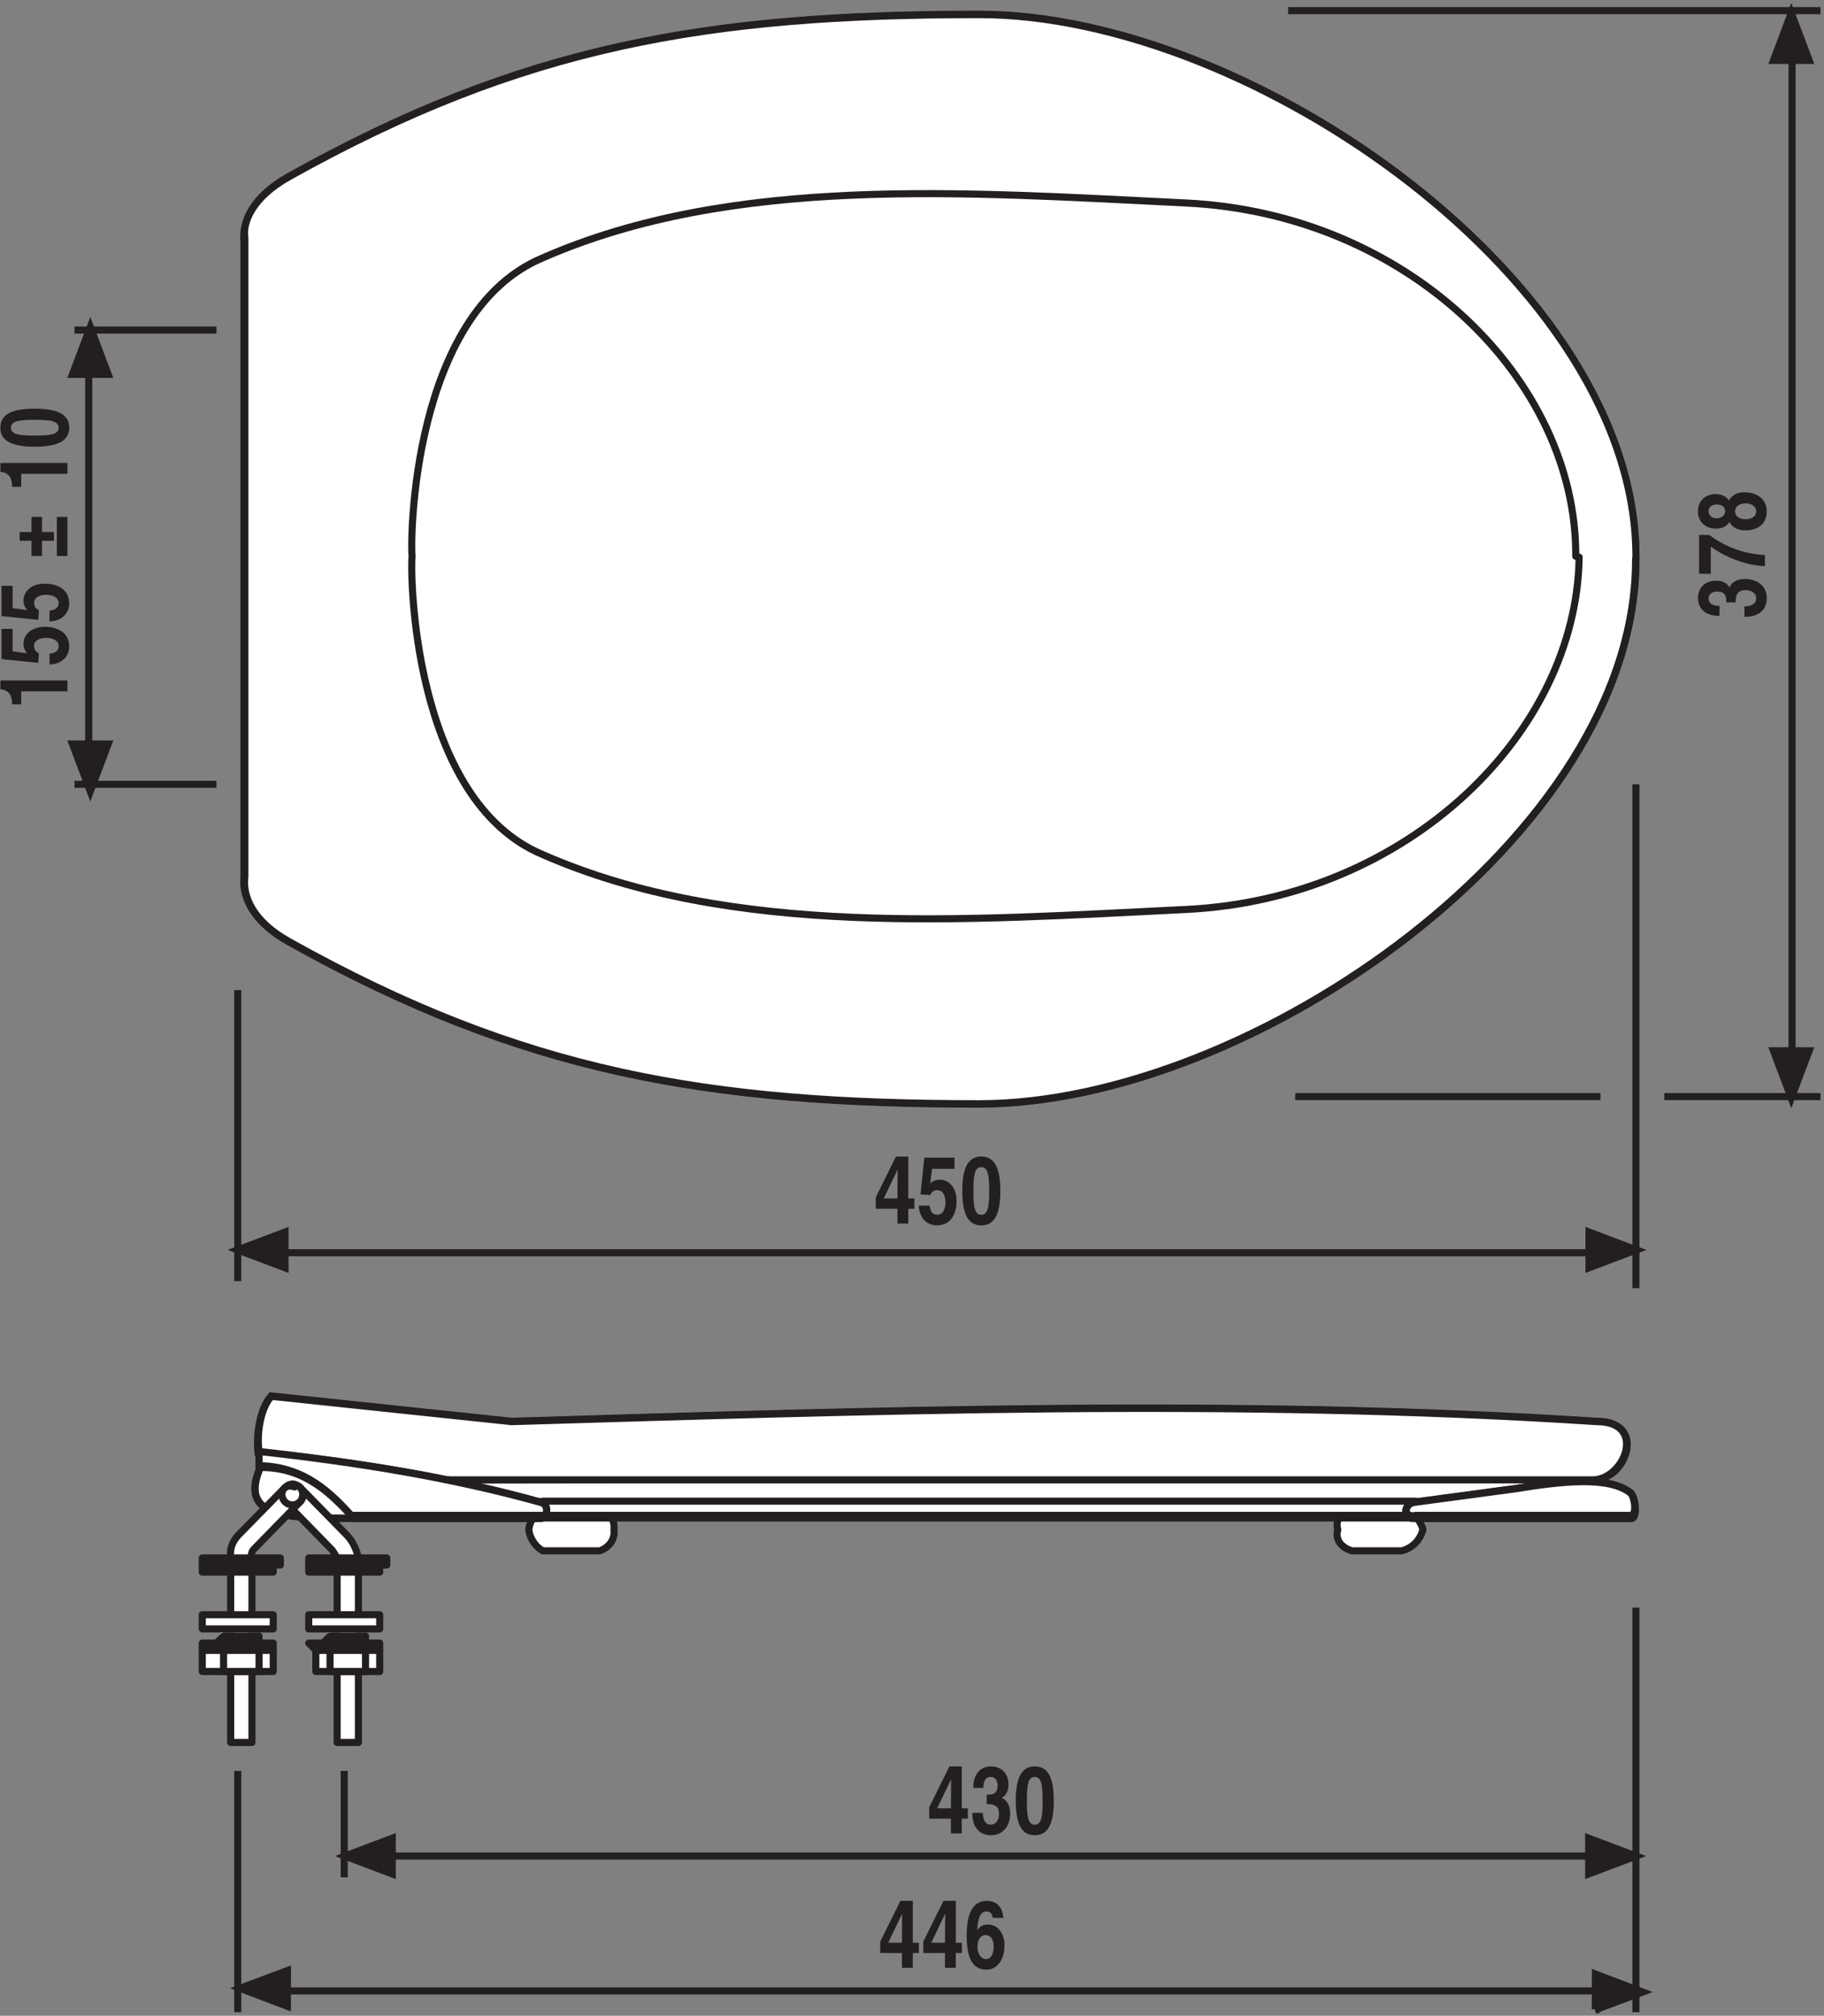 <?xml version="1.0" encoding="UTF-8"?>
<svg xmlns="http://www.w3.org/2000/svg" xmlns:xlink="http://www.w3.org/1999/xlink" width="257pt" height="284pt" viewBox="0 0 257 284" version="1.1">
<rect x="0" y="0" width="257" height="284" fill="#808080" stroke="none"/>
<defs>
<clipPath id="clip1">
  <path d="M 53.527 203.027 L 220.348 203.027 L 220.348 212.469 L 53.527 212.469 Z "/>
</clipPath>
<clipPath id="clip2">
  <path d="M 76.266 211.609 L 199.16 211.609 L 199.16 213.82 L 76.266 213.82 Z "/>
</clipPath>
<clipPath id="clip3">
  <path d="M 198 208 L 231 208 L 231 214 L 198 214 Z "/>
</clipPath>
<clipPath id="clip4">
  <path d="M 199.172 213.902 L 229.852 213.902 C 230.652 213.902 230.465 211.258 229.785 210.398 C 226.777 207.938 220.137 208.68 213.371 209.781 L 199.172 211.688 C 197.816 211.996 197.691 213.902 199.172 213.902 "/>
</clipPath>
<clipPath id="clip5">
  <path d="M 36 196 L 230 196 L 230 209 L 36 209 Z "/>
</clipPath>
<clipPath id="clip6">
  <path d="M 36.379 204.598 L 61.828 208.473 L 224.996 208.285 C 228.988 208.348 232.062 200.297 224.996 200.297 C 174.027 196.969 121.832 198.816 72.098 200.297 L 38.223 196.727 C 36.5 198.695 36.191 202.508 36.379 204.598 "/>
</clipPath>
<clipPath id="clip7">
  <path d="M 35 206 L 50 206 L 50 214 L 35 214 Z "/>
</clipPath>
<clipPath id="clip8">
  <path d="M 36.648 206.871 C 33.695 213.883 40.52 213.883 49.742 213.883 L 45.137 207.301 L 36.652 206.871 "/>
</clipPath>
<clipPath id="clip9">
  <path d="M 36 204 L 77 204 L 77 214 L 36 214 Z "/>
</clipPath>
<clipPath id="clip10">
  <path d="M 76.211 213.902 L 49.898 213.902 C 46.949 210.77 43.203 206.59 36.559 206.711 L 36.559 204.68 C 49.84 205.973 63.18 208.062 76.211 211.688 C 77.5 212.059 76.949 213.902 76.211 213.902 "/>
</clipPath>
<clipPath id="clip11">
  <path d="M 243 0.426 L 256.645 0.426 L 256.645 15 L 243 15 Z "/>
</clipPath>
<clipPath id="clip12">
  <path d="M 243 141 L 256.645 141 L 256.645 161 L 243 161 Z "/>
</clipPath>
<clipPath id="clip13">
  <path d="M 33 1 L 256.645 1 L 256.645 246 L 33 246 Z "/>
</clipPath>
<clipPath id="clip14">
  <path d="M 34 2 L 231 2 L 231 156 L 34 156 Z "/>
</clipPath>
<clipPath id="clip15">
  <path d="M 230.453 78.781 C 230.594 117.766 176.266 155.508 137.969 155.508 C 99.676 155.508 73.688 151.082 40.789 132.695 C 35.535 129.793 34.148 126.199 34.43 123.57 L 34.43 33.992 C 34.148 31.363 35.535 27.77 40.789 24.867 C 73.691 6.477 99.68 2.055 137.969 2.055 C 176.266 2.055 230.594 39.797 230.453 78.781 "/>
</clipPath>
<clipPath id="clip16">
  <path d="M 28 0.426 L 237 0.426 L 237 162 L 28 162 Z "/>
</clipPath>
<clipPath id="clip17">
  <path d="M 0.055 95 L 10 95 L 10 100 L 0.055 100 Z "/>
</clipPath>
<clipPath id="clip18">
  <path d="M 0.055 88 L 10 88 L 10 94 L 0.055 94 Z "/>
</clipPath>
<clipPath id="clip19">
  <path d="M 0.055 82 L 10 82 L 10 88 L 0.055 88 Z "/>
</clipPath>
<clipPath id="clip20">
  <path d="M 0.055 65 L 10 65 L 10 69 L 0.055 69 Z "/>
</clipPath>
<clipPath id="clip21">
  <path d="M 0.055 57 L 10 57 L 10 63 L 0.055 63 Z "/>
</clipPath>
</defs>
<g id="surface1">
<path style=" stroke:none;fill-rule:evenodd;fill:rgb(100%,100%,100%);fill-opacity:1;" d="M 53.527 212.469 L 220.348 212.469 L 220.348 203.027 L 53.527 203.027 Z "/>
<g clip-path="url(#clip1)" clip-rule="nonzero">
<path style="fill-rule:nonzero;fill:rgb(100%,100%,100%);fill-opacity:1;stroke-width:11.008;stroke-linecap:butt;stroke-linejoin:miter;stroke:rgb(13.719%,12.157%,12.547%);stroke-opacity:1;stroke-miterlimit:4;" d="M 535.273 715.312 L 2203.477 715.312 L 2203.477 809.727 L 535.273 809.727 Z " transform="matrix(0.1,0,0,-0.1,0,284)"/>
</g>
<path style="fill:none;stroke-width:11.008;stroke-linecap:butt;stroke-linejoin:miter;stroke:rgb(13.719%,12.157%,12.547%);stroke-opacity:1;stroke-miterlimit:4;" d="M 535.234 809.727 L 2203.477 809.727 L 2203.477 715.312 L 535.234 715.312 Z " transform="matrix(0.1,0,0,-0.1,0,284)"/>
<path style=" stroke:none;fill-rule:nonzero;fill:rgb(100%,100%,100%);fill-opacity:1;" d="M 53.527 212.469 L 220.348 212.469 L 220.348 203.027 L 53.527 203.027 Z "/>
<path style="fill:none;stroke-width:10;stroke-linecap:butt;stroke-linejoin:round;stroke:rgb(13.719%,12.157%,12.547%);stroke-opacity:1;stroke-miterlimit:22.926;" d="M 535 805 L 2205 805 L 2205 715 L 535 715 Z " transform="matrix(0.1,0,0,-0.1,0,284)"/>
<path style=" stroke:none;fill-rule:evenodd;fill:rgb(100%,100%,100%);fill-opacity:1;" d="M 190.207 212.992 L 197.938 212.992 C 199.117 212.992 200.078 214.102 200.078 215.461 L 200.078 215.598 C 200.078 216.953 199.117 218.062 197.938 218.062 L 190.207 218.062 C 189.027 218.062 188.066 216.953 188.066 215.598 L 188.066 215.461 C 188.066 214.105 189.027 212.992 190.207 212.992 "/>
<path style="fill:none;stroke-width:10;stroke-linecap:butt;stroke-linejoin:round;stroke:rgb(13.719%,12.157%,12.547%);stroke-opacity:1;stroke-miterlimit:22.926;" d="M 1905 715 L 1975 715 C 1991.172 710.078 2000.781 698.984 2005 685 C 2000.781 670.469 1991.172 659.375 1975 655 L 1905 655 C 1890.273 659.375 1880.664 670.469 1885 685 C 1880.664 698.945 1890.273 710.078 1905 715 Z " transform="matrix(0.1,0,0,-0.1,0,284)"/>
<path style=" stroke:none;fill-rule:evenodd;fill:rgb(100%,100%,100%);fill-opacity:1;" d="M 76.824 212.992 L 84.555 212.992 C 85.734 212.992 86.695 214.102 86.695 215.461 L 86.695 215.598 C 86.695 216.953 85.734 218.062 84.555 218.062 L 76.824 218.062 C 75.645 218.062 74.684 216.953 74.684 215.598 L 74.684 215.461 C 74.684 214.105 75.645 212.992 76.824 212.992 "/>
<path style="fill:none;stroke-width:10;stroke-linecap:butt;stroke-linejoin:round;stroke:rgb(13.719%,12.157%,12.547%);stroke-opacity:1;stroke-miterlimit:22.926;" d="M 765 715 L 845 715 C 857.344 710.078 866.953 698.984 865 685 C 866.953 670.469 857.344 659.375 845 655 L 765 655 C 756.445 659.375 746.836 670.469 745 685 C 746.836 698.945 756.445 710.078 765 715 Z " transform="matrix(0.1,0,0,-0.1,0,284)"/>
<path style=" stroke:none;fill-rule:evenodd;fill:rgb(100%,100%,100%);fill-opacity:1;" d="M 76.266 213.82 L 199.16 213.82 L 199.16 211.609 L 76.266 211.609 Z "/>
<g clip-path="url(#clip2)" clip-rule="nonzero">
<path style="fill-rule:nonzero;fill:rgb(100%,100%,100%);fill-opacity:1;stroke-width:11.008;stroke-linecap:butt;stroke-linejoin:miter;stroke:rgb(13.719%,12.157%,12.547%);stroke-opacity:1;stroke-miterlimit:4;" d="M 762.656 701.797 L 1991.602 701.797 L 1991.602 723.906 L 762.656 723.906 Z " transform="matrix(0.1,0,0,-0.1,0,284)"/>
</g>
<path style="fill:none;stroke-width:11.008;stroke-linecap:butt;stroke-linejoin:miter;stroke:rgb(13.719%,12.157%,12.547%);stroke-opacity:1;stroke-miterlimit:4;" d="M 762.656 723.906 L 1991.602 723.906 L 1991.602 701.797 L 762.656 701.797 Z " transform="matrix(0.1,0,0,-0.1,0,284)"/>
<path style=" stroke:none;fill-rule:nonzero;fill:rgb(100%,100%,100%);fill-opacity:1;" d="M 76.266 213.82 L 199.16 213.82 L 199.16 211.609 L 76.266 211.609 Z "/>
<path style="fill:none;stroke-width:10;stroke-linecap:butt;stroke-linejoin:round;stroke:rgb(13.719%,12.157%,12.547%);stroke-opacity:1;stroke-miterlimit:22.926;" d="M 765 725 L 1995 725 L 1995 705 L 765 705 Z " transform="matrix(0.1,0,0,-0.1,0,284)"/>
<path style=" stroke:none;fill-rule:evenodd;fill:rgb(100%,100%,100%);fill-opacity:1;" d="M 199.172 213.902 L 229.852 213.902 C 230.652 213.902 230.465 211.258 229.785 210.398 C 226.777 207.938 220.137 208.68 213.371 209.781 L 199.172 211.688 C 197.816 211.996 197.691 213.902 199.172 213.902 "/>
<g clip-path="url(#clip3)" clip-rule="nonzero">
<g clip-path="url(#clip4)" clip-rule="evenodd">
<path style="fill-rule:nonzero;fill:rgb(100%,100%,100%);fill-opacity:1;stroke-width:11.008;stroke-linecap:butt;stroke-linejoin:miter;stroke:rgb(13.719%,12.157%,12.547%);stroke-opacity:1;stroke-miterlimit:4;" d="M 1976.914 700.938 L 2306.484 700.938 L 2306.484 760.586 L 1976.914 760.586 Z " transform="matrix(0.1,0,0,-0.1,0,284)"/>
</g>
</g>
<path style="fill:none;stroke-width:11.008;stroke-linecap:butt;stroke-linejoin:miter;stroke:rgb(13.719%,12.157%,12.547%);stroke-opacity:1;stroke-miterlimit:4;" d="M 1991.719 700.977 L 2298.516 700.977 C 2306.523 700.977 2304.648 727.422 2297.852 736.016 C 2267.773 760.625 2201.367 753.203 2133.711 742.188 L 1991.719 723.125 C 1978.164 720.039 1976.914 700.977 1991.719 700.977 Z " transform="matrix(0.1,0,0,-0.1,0,284)"/>
<path style=" stroke:none;fill-rule:nonzero;fill:rgb(100%,100%,100%);fill-opacity:1;" d="M 199.172 213.902 L 229.852 213.902 C 230.652 213.902 230.465 211.258 229.785 210.398 C 226.777 207.938 220.137 208.68 213.371 209.781 L 199.172 211.688 C 197.816 211.996 197.691 213.902 199.172 213.902 "/>
<path style="fill:none;stroke-width:10;stroke-linecap:butt;stroke-linejoin:round;stroke:rgb(13.719%,12.157%,12.547%);stroke-opacity:1;stroke-miterlimit:22.926;" d="M 1995 705 L 2295 705 C 2306.523 700.977 2304.648 727.422 2297.852 736.016 C 2267.773 760.625 2201.367 753.203 2133.711 742.188 L 1991.719 723.125 C 1978.164 720.039 1976.914 700.977 1995 705 Z " transform="matrix(0.1,0,0,-0.1,0,284)"/>
<path style=" stroke:none;fill-rule:evenodd;fill:rgb(100%,100%,100%);fill-opacity:1;" d="M 36.379 204.598 L 61.828 208.473 L 224.996 208.285 C 228.988 208.348 232.062 200.297 224.996 200.297 C 174.027 196.969 121.832 198.816 72.098 200.297 L 38.223 196.727 C 36.5 198.695 36.191 202.508 36.379 204.598 "/>
<g clip-path="url(#clip5)" clip-rule="nonzero">
<g clip-path="url(#clip6)" clip-rule="evenodd">
<path style="fill-rule:nonzero;fill:rgb(100%,100%,100%);fill-opacity:1;stroke-width:11.008;stroke-linecap:butt;stroke-linejoin:miter;stroke:rgb(13.719%,12.157%,12.547%);stroke-opacity:1;stroke-miterlimit:4;" d="M 361.914 755.273 L 2320.664 755.273 L 2320.664 872.695 L 361.914 872.695 Z " transform="matrix(0.1,0,0,-0.1,0,284)"/>
</g>
</g>
<path style="fill:none;stroke-width:11.008;stroke-linecap:butt;stroke-linejoin:miter;stroke:rgb(13.719%,12.157%,12.547%);stroke-opacity:1;stroke-miterlimit:4;" d="M 363.789 794.023 L 618.281 755.273 L 2249.961 757.148 C 2289.883 756.523 2320.625 837.031 2249.961 837.031 C 1740.273 870.312 1218.32 851.836 720.977 837.031 L 382.227 872.734 C 365 853.047 361.914 814.922 363.789 794.023 Z " transform="matrix(0.1,0,0,-0.1,0,284)"/>
<path style=" stroke:none;fill-rule:nonzero;fill:rgb(100%,100%,100%);fill-opacity:1;" d="M 36.379 204.598 L 61.828 208.473 L 224.996 208.285 C 228.988 208.348 232.062 200.297 224.996 200.297 C 174.027 196.969 121.832 198.816 72.098 200.297 L 38.223 196.727 C 36.5 198.695 36.191 202.508 36.379 204.598 "/>
<path style="fill:none;stroke-width:10;stroke-linecap:butt;stroke-linejoin:round;stroke:rgb(13.719%,12.157%,12.547%);stroke-opacity:1;stroke-miterlimit:22.926;" d="M 363.789 794.023 L 615 755 L 2245 755 C 2289.883 756.523 2320.625 837.031 2249.961 837.031 C 1740.273 870.312 1218.32 851.836 720.977 837.031 L 382.227 872.734 C 365 853.047 361.914 814.922 365 795 Z " transform="matrix(0.1,0,0,-0.1,0,284)"/>
<path style=" stroke:none;fill-rule:evenodd;fill:rgb(100%,100%,100%);fill-opacity:1;" d="M 36.648 206.871 C 33.695 213.883 40.52 213.883 49.742 213.883 L 45.137 207.301 L 36.652 206.871 "/>
<g clip-path="url(#clip7)" clip-rule="nonzero">
<g clip-path="url(#clip8)" clip-rule="evenodd">
<path style="fill-rule:nonzero;fill:rgb(100%,100%,100%);fill-opacity:1;stroke-width:11.008;stroke-linecap:butt;stroke-linejoin:miter;stroke:rgb(13.719%,12.157%,12.547%);stroke-opacity:1;stroke-miterlimit:4;" d="M 336.953 701.172 L 497.422 701.172 L 497.422 771.25 L 336.953 771.25 Z " transform="matrix(0.1,0,0,-0.1,0,284)"/>
</g>
</g>
<path style="fill:none;stroke-width:11.008;stroke-linecap:butt;stroke-linejoin:miter;stroke:rgb(13.719%,12.157%,12.547%);stroke-opacity:1;stroke-miterlimit:4;" d="M 366.484 771.289 C 336.953 701.172 405.195 701.172 497.422 701.172 L 451.367 766.992 L 366.523 771.289 Z " transform="matrix(0.1,0,0,-0.1,0,284)"/>
<path style=" stroke:none;fill-rule:nonzero;fill:rgb(100%,100%,100%);fill-opacity:1;" d="M 36.648 206.871 C 33.695 213.883 40.52 213.883 49.742 213.883 L 45.137 207.301 L 36.652 206.871 "/>
<path style="fill:none;stroke-width:10;stroke-linecap:butt;stroke-linejoin:round;stroke:rgb(13.719%,12.157%,12.547%);stroke-opacity:1;stroke-miterlimit:22.926;" d="M 366.484 771.289 C 336.953 701.172 405.195 701.172 497.422 701.172 L 455 765 L 365 775 Z " transform="matrix(0.1,0,0,-0.1,0,284)"/>
<path style=" stroke:none;fill-rule:evenodd;fill:rgb(100%,100%,100%);fill-opacity:1;" d="M 76.211 213.902 L 49.898 213.902 C 46.949 210.77 43.203 206.59 36.559 206.711 L 36.559 204.68 C 49.84 205.973 63.18 208.062 76.211 211.688 C 77.5 212.059 76.949 213.902 76.211 213.902 "/>
<g clip-path="url(#clip9)" clip-rule="nonzero">
<g clip-path="url(#clip10)" clip-rule="evenodd">
<path style="fill-rule:nonzero;fill:rgb(100%,100%,100%);fill-opacity:1;stroke-width:11.008;stroke-linecap:butt;stroke-linejoin:miter;stroke:rgb(13.719%,12.157%,12.547%);stroke-opacity:1;stroke-miterlimit:4;" d="M 365.586 700.938 L 775 700.938 L 775 793.203 L 365.586 793.203 Z " transform="matrix(0.1,0,0,-0.1,0,284)"/>
</g>
</g>
<path style="fill:none;stroke-width:11.008;stroke-linecap:butt;stroke-linejoin:miter;stroke:rgb(13.719%,12.157%,12.547%);stroke-opacity:1;stroke-miterlimit:4;" d="M 762.109 700.977 L 498.984 700.977 C 469.492 732.305 432.031 774.102 365.586 772.891 L 365.586 793.203 C 498.398 780.273 631.797 759.375 762.109 723.125 C 775 719.414 769.492 700.977 762.109 700.977 Z " transform="matrix(0.1,0,0,-0.1,0,284)"/>
<path style=" stroke:none;fill-rule:nonzero;fill:rgb(100%,100%,100%);fill-opacity:1;" d="M 252.391 7.891 L 252.391 148.668 M 76.211 213.902 L 49.898 213.902 C 46.949 210.77 43.203 206.59 36.559 206.711 L 36.559 204.68 C 49.84 205.973 63.18 208.062 76.211 211.688 C 77.5 212.059 76.949 213.902 76.211 213.902 "/>
<path style="fill:none;stroke-width:10;stroke-linecap:butt;stroke-linejoin:round;stroke:rgb(13.719%,12.157%,12.547%);stroke-opacity:1;stroke-miterlimit:22.926;" d="M 2525 2765 L 2525 1355 M 765 705 L 495 705 C 469.492 732.305 432.031 774.102 365 775 L 365 795 C 498.398 780.273 631.797 759.375 762.109 723.125 C 775 719.414 769.492 700.977 765 705 Z " transform="matrix(0.1,0,0,-0.1,0,284)"/>
<path style=" stroke:none;fill-rule:evenodd;fill:rgb(13.719%,12.157%,12.547%);fill-opacity:1;" d="M 254.84 8.461 L 252.391 1.98 L 249.949 8.461 L 254.84 8.461 "/>
<g clip-path="url(#clip11)" clip-rule="nonzero">
<path style="fill:none;stroke-width:11.008;stroke-linecap:butt;stroke-linejoin:miter;stroke:rgb(13.719%,12.157%,12.547%);stroke-opacity:1;stroke-miterlimit:4;" d="M 2548.398 2755.391 L 2523.906 2820.195 L 2499.492 2755.391 Z " transform="matrix(0.1,0,0,-0.1,0,284)"/>
</g>
<path style=" stroke:none;fill-rule:evenodd;fill:rgb(13.719%,12.157%,12.547%);fill-opacity:1;" d="M 254.84 148.094 L 252.391 154.574 L 249.949 148.094 L 254.84 148.094 "/>
<g clip-path="url(#clip12)" clip-rule="nonzero">
<path style="fill:none;stroke-width:11.008;stroke-linecap:butt;stroke-linejoin:miter;stroke:rgb(13.719%,12.157%,12.547%);stroke-opacity:1;stroke-miterlimit:4;" d="M 2548.398 1359.062 L 2523.906 1294.258 L 2499.492 1359.062 Z " transform="matrix(0.1,0,0,-0.1,0,284)"/>
</g>
<path style="fill:none;stroke-width:10;stroke-linecap:butt;stroke-linejoin:round;stroke:rgb(13.719%,12.157%,12.547%);stroke-opacity:1;stroke-miterlimit:22.926;" d="M 2245 1075 L 395 1075 " transform="matrix(0.1,0,0,-0.1,0,284)"/>
<path style=" stroke:none;fill-rule:evenodd;fill:rgb(13.719%,12.157%,12.547%);fill-opacity:1;" d="M 223.941 178.551 L 230.422 176.102 L 223.941 173.656 L 223.941 178.551 "/>
<path style="fill:none;stroke-width:11.008;stroke-linecap:butt;stroke-linejoin:miter;stroke:rgb(13.719%,12.157%,12.547%);stroke-opacity:1;stroke-miterlimit:4;" d="M 2239.414 1054.492 L 2304.219 1078.984 L 2239.414 1103.438 Z " transform="matrix(0.1,0,0,-0.1,0,284)"/>
<path style=" stroke:none;fill-rule:evenodd;fill:rgb(13.719%,12.157%,12.547%);fill-opacity:1;" d="M 40.105 178.551 L 33.625 176.102 L 40.105 173.656 L 40.105 178.551 "/>
<path style="fill:none;stroke-width:11.008;stroke-linecap:butt;stroke-linejoin:miter;stroke:rgb(13.719%,12.157%,12.547%);stroke-opacity:1;stroke-miterlimit:4;" d="M 401.055 1054.492 L 336.25 1078.984 L 401.055 1103.438 Z " transform="matrix(0.1,0,0,-0.1,0,284)"/>
<path style=" stroke:none;fill-rule:nonzero;fill:rgb(13.719%,12.157%,12.547%);fill-opacity:1;" d="M 244.547 84.879 C 244.543 84.695 244.555 84.508 244.578 84.312 C 244.602 84.113 244.652 83.926 244.738 83.746 C 244.824 83.57 244.953 83.43 245.137 83.316 C 245.316 83.207 245.57 83.148 245.891 83.148 C 246.242 83.152 246.531 83.203 246.762 83.309 C 246.996 83.414 247.164 83.551 247.277 83.719 C 247.391 83.895 247.445 84.082 247.445 84.289 C 247.445 84.496 247.402 84.668 247.328 84.805 C 247.25 84.941 247.141 85.051 247.016 85.133 C 246.887 85.219 246.75 85.277 246.598 85.32 C 246.449 85.363 246.305 85.391 246.168 85.406 C 246.027 85.418 245.906 85.43 245.801 85.426 L 245.789 85.418 L 245.789 86.906 C 246.273 86.906 246.695 86.855 247.047 86.762 C 247.395 86.664 247.688 86.531 247.918 86.375 C 248.145 86.211 248.332 86.035 248.473 85.836 C 248.609 85.641 248.711 85.441 248.777 85.238 C 248.848 85.031 248.887 84.848 248.91 84.668 C 248.93 84.492 248.941 84.344 248.941 84.219 C 248.934 83.824 248.863 83.469 248.719 83.148 C 248.566 82.824 248.355 82.551 248.082 82.312 C 247.812 82.078 247.488 81.895 247.121 81.77 C 246.746 81.645 246.34 81.578 245.891 81.574 C 245.574 81.578 245.293 81.609 245.051 81.668 C 244.816 81.734 244.613 81.809 244.449 81.906 C 244.285 82 244.148 82.102 244.047 82.215 C 243.945 82.316 243.863 82.422 243.809 82.516 C 243.754 82.609 243.719 82.684 243.699 82.746 L 243.672 82.746 C 243.59 82.594 243.469 82.445 243.312 82.305 C 243.152 82.164 242.953 82.051 242.715 81.957 C 242.473 81.863 242.191 81.816 241.879 81.816 C 241.477 81.816 241.133 81.867 240.836 81.965 C 240.535 82.059 240.289 82.191 240.086 82.359 C 239.879 82.523 239.715 82.715 239.594 82.922 C 239.473 83.129 239.383 83.344 239.324 83.566 C 239.266 83.789 239.238 84.004 239.238 84.215 C 239.242 84.648 239.32 85.027 239.469 85.348 C 239.613 85.672 239.824 85.938 240.098 86.152 C 240.367 86.359 240.684 86.516 241.055 86.621 C 241.426 86.727 241.836 86.777 242.277 86.777 L 242.277 85.359 C 242.207 85.359 242.109 85.359 241.988 85.348 C 241.871 85.34 241.734 85.316 241.594 85.289 C 241.449 85.254 241.312 85.207 241.184 85.133 C 241.055 85.059 240.949 84.957 240.867 84.82 C 240.785 84.691 240.738 84.52 240.738 84.309 C 240.738 84.102 240.785 83.934 240.879 83.809 C 240.969 83.68 241.074 83.578 241.211 83.512 C 241.344 83.441 241.48 83.398 241.613 83.371 C 241.75 83.348 241.855 83.34 241.949 83.344 C 242.25 83.344 242.488 83.391 242.664 83.48 C 242.836 83.566 242.965 83.68 243.047 83.816 C 243.121 83.949 243.176 84.09 243.195 84.242 C 243.219 84.387 243.227 84.52 243.223 84.633 L 243.223 84.871 L 244.555 84.871 "/>
<path style=" stroke:none;fill-rule:nonzero;fill:rgb(13.719%,12.157%,12.547%);fill-opacity:1;" d="M 239.398 75.379 L 239.398 80.832 L 241.047 80.859 L 241.047 77.012 C 241.188 77.121 241.383 77.262 241.645 77.43 C 241.902 77.598 242.207 77.781 242.562 77.98 C 242.922 78.176 243.32 78.375 243.77 78.574 C 244.211 78.77 244.691 78.953 245.215 79.121 C 245.734 79.297 246.281 79.438 246.863 79.555 C 247.441 79.664 248.051 79.738 248.68 79.77 L 248.68 78.199 C 248.004 78.164 247.359 78.09 246.758 77.977 C 246.152 77.863 245.586 77.723 245.059 77.551 C 244.527 77.379 244.043 77.195 243.602 76.996 C 243.156 76.797 242.758 76.598 242.398 76.391 C 242.051 76.195 241.738 76 241.477 75.828 C 241.211 75.648 241 75.496 240.836 75.371 L 239.398 75.371 "/>
<path style=" stroke:none;fill-rule:nonzero;fill:rgb(13.719%,12.157%,12.547%);fill-opacity:1;" d="M 245.957 70.922 C 246.125 70.922 246.289 70.945 246.465 70.984 C 246.637 71.02 246.797 71.086 246.945 71.18 C 247.094 71.266 247.211 71.379 247.301 71.52 C 247.395 71.66 247.441 71.828 247.441 72.027 C 247.441 72.262 247.379 72.461 247.258 72.633 C 247.133 72.793 246.957 72.926 246.734 73.016 C 246.512 73.105 246.246 73.152 245.941 73.152 C 245.598 73.148 245.324 73.098 245.105 72.992 C 244.891 72.891 244.734 72.754 244.629 72.59 C 244.527 72.426 244.477 72.254 244.48 72.062 C 244.48 71.848 244.527 71.672 244.613 71.523 C 244.703 71.375 244.824 71.262 244.965 71.176 C 245.113 71.082 245.27 71.023 245.441 70.984 C 245.613 70.941 245.785 70.926 245.953 70.926 Z M 245.875 69.355 C 245.469 69.355 245.129 69.402 244.844 69.484 C 244.559 69.574 244.32 69.711 244.121 69.879 C 243.922 70.047 243.75 70.258 243.598 70.508 C 243.398 70.199 243.133 69.973 242.805 69.828 C 242.477 69.684 242.109 69.613 241.699 69.617 C 241.367 69.617 241.059 69.664 240.762 69.773 C 240.469 69.879 240.211 70.035 239.977 70.238 C 239.75 70.449 239.57 70.703 239.434 71.012 C 239.305 71.316 239.238 71.668 239.234 72.07 C 239.234 72.41 239.293 72.727 239.414 73.02 C 239.527 73.312 239.695 73.566 239.918 73.785 C 240.141 74.004 240.414 74.172 240.734 74.297 C 241.051 74.414 241.41 74.48 241.816 74.48 C 242.25 74.48 242.625 74.398 242.93 74.238 C 243.234 74.082 243.473 73.848 243.664 73.543 C 243.832 73.828 244.027 74.062 244.25 74.223 C 244.473 74.387 244.699 74.504 244.93 74.578 C 245.16 74.645 245.379 74.688 245.574 74.707 C 245.773 74.719 245.934 74.723 246.059 74.723 C 246.32 74.723 246.582 74.691 246.852 74.637 C 247.121 74.578 247.379 74.484 247.629 74.355 C 247.871 74.227 248.098 74.059 248.289 73.848 C 248.488 73.641 248.645 73.387 248.758 73.086 C 248.871 72.789 248.926 72.441 248.93 72.043 C 248.926 71.633 248.855 71.277 248.73 70.973 C 248.598 70.676 248.418 70.418 248.199 70.207 C 247.977 70.004 247.734 69.836 247.469 69.715 C 247.199 69.586 246.926 69.496 246.648 69.441 C 246.375 69.387 246.117 69.359 245.871 69.359 Z M 243.07 72.023 C 243.066 72.188 243.035 72.336 242.969 72.461 C 242.898 72.586 242.805 72.688 242.695 72.77 C 242.578 72.852 242.457 72.914 242.32 72.957 C 242.184 73 242.047 73.02 241.902 73.02 C 241.668 73.02 241.469 72.98 241.289 72.898 C 241.117 72.82 240.98 72.707 240.883 72.551 C 240.785 72.395 240.73 72.203 240.73 71.973 C 240.73 71.805 240.781 71.656 240.879 71.52 C 240.969 71.387 241.102 71.273 241.277 71.199 C 241.449 71.121 241.66 71.078 241.898 71.078 C 242.129 71.078 242.328 71.113 242.508 71.188 C 242.684 71.262 242.82 71.367 242.922 71.512 C 243.02 71.652 243.07 71.824 243.074 72.023 "/>
<path style=" stroke:none;fill-rule:nonzero;fill:rgb(13.719%,12.157%,12.547%);fill-opacity:1;" d="M 128.836 168.852 L 127.977 168.852 L 127.977 162.949 L 126.238 162.949 L 123.395 168.695 L 123.395 170.305 L 126.445 170.305 L 126.445 172.391 L 127.977 172.391 L 127.977 170.305 L 128.836 170.305 Z M 124.516 168.852 L 126.457 164.801 L 126.48 164.801 C 126.48 164.898 126.477 165.121 126.469 165.473 C 126.465 165.824 126.461 166.281 126.453 166.852 C 126.449 167.426 126.445 168.09 126.445 168.855 L 124.516 168.855 "/>
<path style=" stroke:none;fill-rule:nonzero;fill:rgb(13.719%,12.157%,12.547%);fill-opacity:1;" d="M 131.336 164.676 L 134.484 164.676 L 134.484 163.105 L 130.234 163.105 L 129.699 168.297 L 131.062 168.371 C 131.137 168.211 131.227 168.078 131.316 167.984 C 131.41 167.891 131.512 167.824 131.609 167.781 C 131.699 167.742 131.797 167.711 131.883 167.699 C 131.965 167.699 132.031 167.691 132.082 167.691 C 132.285 167.699 132.457 167.742 132.605 167.84 C 132.746 167.934 132.867 168.066 132.953 168.223 C 133.047 168.387 133.109 168.566 133.152 168.762 C 133.195 168.969 133.219 169.168 133.219 169.383 C 133.219 169.723 133.172 170.031 133.082 170.297 C 132.992 170.559 132.859 170.77 132.691 170.918 C 132.52 171.074 132.309 171.148 132.062 171.152 C 131.84 171.148 131.652 171.094 131.5 170.992 C 131.348 170.883 131.23 170.73 131.145 170.539 C 131.055 170.344 131.012 170.121 130.984 169.863 L 129.457 169.863 C 129.48 170.336 129.566 170.742 129.715 171.098 C 129.859 171.445 130.055 171.738 130.289 171.965 C 130.531 172.195 130.793 172.359 131.082 172.473 C 131.375 172.586 131.672 172.641 131.977 172.641 C 132.355 172.641 132.691 172.586 132.98 172.48 C 133.262 172.375 133.512 172.234 133.719 172.055 C 133.93 171.867 134.102 171.656 134.238 171.43 C 134.375 171.199 134.48 170.957 134.562 170.703 C 134.645 170.449 134.703 170.195 134.738 169.949 C 134.77 169.699 134.785 169.469 134.785 169.246 C 134.785 168.812 134.738 168.434 134.645 168.102 C 134.551 167.766 134.422 167.48 134.262 167.242 C 134.098 167.004 133.918 166.809 133.719 166.652 C 133.516 166.496 133.305 166.387 133.086 166.312 C 132.871 166.238 132.656 166.199 132.445 166.199 C 132.199 166.203 131.984 166.23 131.816 166.285 C 131.645 166.336 131.5 166.402 131.379 166.477 C 131.258 166.559 131.152 166.637 131.059 166.723 L 131.332 164.672 "/>
<path style=" stroke:none;fill-rule:nonzero;fill:rgb(13.719%,12.157%,12.547%);fill-opacity:1;" d="M 137.152 167.793 C 137.148 167.184 137.164 166.664 137.203 166.238 C 137.238 165.816 137.297 165.469 137.379 165.199 C 137.461 164.938 137.574 164.742 137.719 164.625 C 137.863 164.5 138.047 164.438 138.266 164.438 C 138.477 164.438 138.66 164.5 138.805 164.625 C 138.949 164.742 139.062 164.938 139.148 165.199 C 139.23 165.465 139.285 165.812 139.328 166.238 C 139.359 166.668 139.379 167.188 139.379 167.793 C 139.379 168.602 139.348 169.25 139.277 169.746 C 139.215 170.242 139.102 170.598 138.938 170.824 C 138.781 171.051 138.551 171.16 138.266 171.156 C 137.977 171.16 137.746 171.051 137.586 170.824 C 137.426 170.598 137.309 170.242 137.242 169.746 C 137.176 169.25 137.145 168.598 137.148 167.793 Z M 135.582 167.793 C 135.582 168.895 135.676 169.805 135.871 170.52 C 136.066 171.238 136.359 171.77 136.762 172.117 C 137.156 172.473 137.656 172.648 138.266 172.645 C 138.871 172.648 139.375 172.473 139.773 172.117 C 140.168 171.77 140.465 171.238 140.66 170.52 C 140.852 169.805 140.949 168.891 140.949 167.789 C 140.949 166.688 140.855 165.777 140.66 165.062 C 140.465 164.348 140.168 163.812 139.773 163.469 C 139.375 163.121 138.871 162.941 138.266 162.945 C 137.656 162.941 137.156 163.117 136.762 163.469 C 136.359 163.812 136.066 164.348 135.871 165.062 C 135.68 165.777 135.582 166.688 135.582 167.789 "/>
<g clip-path="url(#clip13)" clip-rule="nonzero">
<path style=" stroke:none;fill-rule:nonzero;fill:rgb(100%,100%,100%);fill-opacity:1;" d="M 41.258 209.09 C 40.445 209.09 39.789 209.75 39.789 210.555 C 39.789 211.367 40.445 212.027 41.258 212.027 C 42.066 212.027 42.727 211.367 42.727 210.555 C 42.727 209.75 42.066 209.09 41.258 209.09 Z M 50.246 245.77 L 47.211 245.77 L 47.211 219.539 C 47.145 218.969 46.941 218.457 46.543 218.129 L 40.113 211.539 L 42.336 209.621 L 48.43 215.836 C 49.527 216.863 50.133 217.945 50.246 219.527 Z M 230.422 110.449 L 230.422 181.574 M 181.273 1.98 L 256.645 1.98 M 33.629 139.469 L 33.629 180.605 M 182.527 154.578 L 225.441 154.578 M 234.406 154.578 L 256.645 154.578 "/>
<path style="fill:none;stroke-width:10;stroke-linecap:butt;stroke-linejoin:round;stroke:rgb(13.719%,12.157%,12.547%);stroke-opacity:1;stroke-miterlimit:22.926;" d="M 412.578 749.102 C 404.453 749.102 397.891 742.5 397.891 734.453 C 397.891 726.328 404.453 719.727 412.578 719.727 C 420.664 719.727 427.266 726.328 427.266 734.453 C 427.266 742.5 420.664 749.102 415 745 Z M 505 385 L 475 385 L 475 645 C 471.445 650.312 469.414 655.43 465.43 658.711 L 401.133 724.609 L 423.359 743.789 L 484.297 681.641 C 495.273 671.367 501.328 660.547 505 645 Z M 2305 1735 L 2305 1025 M 1815 2825 L 2565 2825 M 335 1445 L 335 1035 M 1825 1295 L 2255 1295 M 2345 1295 L 2565 1295 " transform="matrix(0.1,0,0,-0.1,0,284)"/>
</g>
<path style=" stroke:none;fill-rule:evenodd;fill:rgb(100%,100%,100%);fill-opacity:1;" d="M 43.293 220.305 L 54.258 220.305 L 54.258 219.527 L 43.293 219.527 Z "/>
<path style="fill:none;stroke-width:10;stroke-linecap:butt;stroke-linejoin:round;stroke:rgb(13.719%,12.157%,12.547%);stroke-opacity:1;stroke-miterlimit:22.926;" d="M 545 645 L 435 645 L 435 635 L 545 635 Z " transform="matrix(0.1,0,0,-0.1,0,284)"/>
<path style=" stroke:none;fill-rule:evenodd;fill:rgb(100%,100%,100%);fill-opacity:1;" d="M 43.695 221.34 L 53.855 221.34 L 53.855 220.566 L 43.695 220.566 Z "/>
<path style="fill:none;stroke-width:10;stroke-linecap:butt;stroke-linejoin:round;stroke:rgb(13.719%,12.157%,12.547%);stroke-opacity:1;stroke-miterlimit:22.926;" d="M 535 635 L 435 635 L 435 625 L 535 625 Z " transform="matrix(0.1,0,0,-0.1,0,284)"/>
<path style=" stroke:none;fill-rule:evenodd;fill:rgb(100%,100%,100%);fill-opacity:1;" d="M 43.695 229.105 L 53.855 229.105 L 53.855 227.543 L 43.695 227.543 Z "/>
<path style="fill:none;stroke-width:10;stroke-linecap:butt;stroke-linejoin:round;stroke:rgb(13.719%,12.157%,12.547%);stroke-opacity:1;stroke-miterlimit:22.926;" d="M 535 565 L 435 565 L 435 545 L 535 545 Z " transform="matrix(0.1,0,0,-0.1,0,284)"/>
<path style=" stroke:none;fill-rule:evenodd;fill:rgb(100%,100%,100%);fill-opacity:1;" d="M 44.086 235.762 L 53.465 235.762 L 53.465 232.641 L 44.086 232.641 Z "/>
<path style="fill:none;stroke-width:10;stroke-linecap:butt;stroke-linejoin:round;stroke:rgb(13.719%,12.157%,12.547%);stroke-opacity:1;stroke-miterlimit:22.926;" d="M 535 515 L 445 515 L 445 485 L 535 485 Z " transform="matrix(0.1,0,0,-0.1,0,284)"/>
<path style=" stroke:none;fill-rule:nonzero;fill:rgb(100%,100%,100%);fill-opacity:1;" d="M 46.332 235.762 L 51.215 235.762 L 51.215 232.641 L 46.332 232.641 Z "/>
<path style="fill:none;stroke-width:10;stroke-linecap:butt;stroke-linejoin:round;stroke:rgb(13.719%,12.157%,12.547%);stroke-opacity:1;stroke-miterlimit:22.926;" d="M 515 515 L 465 515 L 465 485 L 515 485 Z " transform="matrix(0.1,0,0,-0.1,0,284)"/>
<path style=" stroke:none;fill-rule:evenodd;fill:rgb(100%,100%,100%);fill-opacity:1;" d="M 53.855 231.578 L 43.695 231.578 L 44.09 232.641 L 53.469 232.641 L 53.859 231.578 "/>
<path style="fill:none;stroke-width:10;stroke-linecap:butt;stroke-linejoin:round;stroke:rgb(13.719%,12.157%,12.547%);stroke-opacity:1;stroke-miterlimit:22.926;" d="M 535 525 L 435 525 L 445 515 L 535 515 Z " transform="matrix(0.1,0,0,-0.1,0,284)"/>
<path style=" stroke:none;fill-rule:evenodd;fill:rgb(100%,100%,100%);fill-opacity:1;" d="M 51.312 230.027 L 46.234 230.027 L 45.645 231.59 L 51.898 231.59 L 51.312 230.027 "/>
<path style="fill:none;stroke-width:10;stroke-linecap:butt;stroke-linejoin:round;stroke:rgb(13.719%,12.157%,12.547%);stroke-opacity:1;stroke-miterlimit:22.926;" d="M 515 535 L 465 535 L 455 525 L 515 525 Z " transform="matrix(0.1,0,0,-0.1,0,284)"/>
<path style=" stroke:none;fill-rule:evenodd;fill:rgb(100%,100%,100%);fill-opacity:1;" d="M 32.207 245.77 L 35.242 245.77 L 35.242 219.539 C 35.312 218.969 35.512 218.457 35.906 218.129 L 42.336 211.539 L 40.121 209.621 L 34.023 215.836 C 32.926 216.863 32.32 217.945 32.203 219.527 L 32.203 245.77 "/>
<path style="fill:none;stroke-width:10;stroke-linecap:butt;stroke-linejoin:round;stroke:rgb(13.719%,12.157%,12.547%);stroke-opacity:1;stroke-miterlimit:22.926;" d="M 325 385 L 355 385 L 355 645 C 353.125 650.312 355.117 655.43 359.062 658.711 L 423.359 724.609 L 401.211 743.789 L 340.234 681.641 C 329.258 671.367 323.203 660.547 325 645 Z " transform="matrix(0.1,0,0,-0.1,0,284)"/>
<path style=" stroke:none;fill-rule:evenodd;fill:rgb(100%,100%,100%);fill-opacity:1;" d="M 41.195 209.09 C 42.008 209.09 42.664 209.75 42.664 210.555 C 42.664 211.367 42.008 212.027 41.195 212.027 C 40.387 212.027 39.727 211.367 39.727 210.555 C 39.727 209.75 40.387 209.09 41.195 209.09 "/>
<path style="fill:none;stroke-width:10;stroke-linecap:butt;stroke-linejoin:round;stroke:rgb(13.719%,12.157%,12.547%);stroke-opacity:1;stroke-miterlimit:22.926;" d="M 411.953 749.102 C 420.078 749.102 426.641 742.5 426.641 734.453 C 426.641 726.328 420.078 719.727 411.953 719.727 C 403.867 719.727 397.266 726.328 397.266 734.453 C 397.266 742.5 403.867 749.102 415 745 Z " transform="matrix(0.1,0,0,-0.1,0,284)"/>
<path style=" stroke:none;fill-rule:evenodd;fill:rgb(100%,100%,100%);fill-opacity:1;" d="M 28.195 220.305 L 39.16 220.305 L 39.16 219.527 L 28.195 219.527 Z "/>
<path style="fill:none;stroke-width:10;stroke-linecap:butt;stroke-linejoin:round;stroke:rgb(13.719%,12.157%,12.547%);stroke-opacity:1;stroke-miterlimit:22.926;" d="M 285 645 L 395 645 L 395 635 L 285 635 Z " transform="matrix(0.1,0,0,-0.1,0,284)"/>
<path style=" stroke:none;fill-rule:evenodd;fill:rgb(100%,100%,100%);fill-opacity:1;" d="M 28.598 221.34 L 38.754 221.34 L 38.754 220.566 L 28.598 220.566 Z "/>
<path style="fill:none;stroke-width:10;stroke-linecap:butt;stroke-linejoin:round;stroke:rgb(13.719%,12.157%,12.547%);stroke-opacity:1;stroke-miterlimit:22.926;" d="M 285 635 L 385 635 L 385 625 L 285 625 Z " transform="matrix(0.1,0,0,-0.1,0,284)"/>
<path style=" stroke:none;fill-rule:evenodd;fill:rgb(100%,100%,100%);fill-opacity:1;" d="M 28.598 229.105 L 38.754 229.105 L 38.754 227.543 L 28.598 227.543 Z "/>
<path style="fill:none;stroke-width:10;stroke-linecap:butt;stroke-linejoin:round;stroke:rgb(13.719%,12.157%,12.547%);stroke-opacity:1;stroke-miterlimit:22.926;" d="M 285 565 L 385 565 L 385 545 L 285 545 Z " transform="matrix(0.1,0,0,-0.1,0,284)"/>
<path style=" stroke:none;fill-rule:evenodd;fill:rgb(100%,100%,100%);fill-opacity:1;" d="M 28.984 235.762 L 38.363 235.762 L 38.363 232.641 L 28.984 232.641 Z "/>
<path style="fill:none;stroke-width:10;stroke-linecap:butt;stroke-linejoin:round;stroke:rgb(13.719%,12.157%,12.547%);stroke-opacity:1;stroke-miterlimit:22.926;" d="M 285 515 L 385 515 L 385 485 L 285 485 Z " transform="matrix(0.1,0,0,-0.1,0,284)"/>
<path style=" stroke:none;fill-rule:evenodd;fill:rgb(100%,100%,100%);fill-opacity:1;" d="M 31.234 235.762 L 36.121 235.762 L 36.121 232.641 L 31.234 232.641 Z "/>
<path style="fill:none;stroke-width:10;stroke-linecap:butt;stroke-linejoin:round;stroke:rgb(13.719%,12.157%,12.547%);stroke-opacity:1;stroke-miterlimit:22.926;" d="M 315 515 L 365 515 L 365 485 L 315 485 Z " transform="matrix(0.1,0,0,-0.1,0,284)"/>
<path style=" stroke:none;fill-rule:evenodd;fill:rgb(100%,100%,100%);fill-opacity:1;" d="M 28.598 231.578 L 38.754 231.578 L 38.363 232.641 L 28.984 232.641 L 28.598 231.578 "/>
<path style="fill:none;stroke-width:10;stroke-linecap:butt;stroke-linejoin:round;stroke:rgb(13.719%,12.157%,12.547%);stroke-opacity:1;stroke-miterlimit:22.926;" d="M 285 525 L 385 525 L 385 515 L 285 515 Z " transform="matrix(0.1,0,0,-0.1,0,284)"/>
<path style=" stroke:none;fill-rule:evenodd;fill:rgb(100%,100%,100%);fill-opacity:1;" d="M 31.137 230.027 L 36.219 230.027 L 36.801 231.59 L 30.547 231.59 L 31.137 230.027 "/>
<path style="fill:none;stroke-width:10;stroke-linecap:butt;stroke-linejoin:round;stroke:rgb(13.719%,12.157%,12.547%);stroke-opacity:1;stroke-miterlimit:22.926;" d="M 315 535 L 365 535 L 365 525 L 305 525 Z " transform="matrix(0.1,0,0,-0.1,0,284)"/>
<path style=" stroke:none;fill-rule:evenodd;fill:rgb(100%,100%,100%);fill-opacity:1;" d="M 230.453 78.781 C 230.594 117.766 176.266 155.508 137.969 155.508 C 99.676 155.508 73.688 151.082 40.789 132.695 C 35.535 129.793 34.148 126.199 34.43 123.57 L 34.43 33.992 C 34.148 31.363 35.535 27.77 40.789 24.867 C 73.691 6.477 99.68 2.055 137.969 2.055 C 176.266 2.055 230.594 39.797 230.453 78.781 "/>
<g clip-path="url(#clip14)" clip-rule="nonzero">
<g clip-path="url(#clip15)" clip-rule="evenodd">
<path style="fill-rule:nonzero;fill:rgb(100%,100%,100%);fill-opacity:1;stroke-width:11.008;stroke-linecap:butt;stroke-linejoin:miter;stroke:rgb(13.719%,12.157%,12.547%);stroke-opacity:1;stroke-miterlimit:4;" d="M 341.484 1284.883 L 2305.938 1284.883 L 2305.938 2819.414 L 341.484 2819.414 Z " transform="matrix(0.1,0,0,-0.1,0,284)"/>
</g>
</g>
<g clip-path="url(#clip16)" clip-rule="nonzero">
<path style="fill:none;stroke-width:11.008;stroke-linecap:butt;stroke-linejoin:miter;stroke:rgb(13.719%,12.157%,12.547%);stroke-opacity:1;stroke-miterlimit:4;" d="M 2304.531 2052.188 C 2305.938 1662.344 1762.656 1284.922 1379.688 1284.922 C 996.758 1284.922 736.875 1329.18 407.891 1513.047 C 355.352 1542.07 341.484 1578.008 344.297 1604.297 L 344.297 2500.078 C 341.484 2526.367 355.352 2562.305 407.891 2591.328 C 736.914 2775.234 996.797 2819.453 1379.688 2819.453 C 1762.656 2819.453 2305.938 2442.031 2304.531 2052.188 Z " transform="matrix(0.1,0,0,-0.1,0,284)"/>
</g>
<path style=" stroke:none;fill-rule:nonzero;fill:rgb(100%,100%,100%);fill-opacity:1;" d="M 230.453 78.781 C 230.594 117.766 176.266 155.508 137.969 155.508 C 99.676 155.508 73.688 151.082 40.789 132.695 C 35.535 129.793 34.148 126.199 34.43 123.57 L 34.43 33.992 C 34.148 31.363 35.535 27.77 40.789 24.867 C 73.691 6.477 99.68 2.055 137.969 2.055 C 176.266 2.055 230.594 39.797 230.453 78.781 "/>
<path style="fill:none;stroke-width:10;stroke-linecap:butt;stroke-linejoin:round;stroke:rgb(13.719%,12.157%,12.547%);stroke-opacity:1;stroke-miterlimit:22.926;" d="M 2304.531 2052.188 C 2305.938 1662.344 1762.656 1284.922 1379.688 1284.922 C 996.758 1284.922 736.875 1329.18 407.891 1513.047 C 355.352 1542.07 341.484 1578.008 345 1605 L 345 2505 C 341.484 2526.367 355.352 2562.305 407.891 2591.328 C 736.914 2775.234 996.797 2819.453 1379.688 2819.453 C 1762.656 2819.453 2305.938 2442.031 2305 2055 Z " transform="matrix(0.1,0,0,-0.1,0,284)"/>
<path style=" stroke:none;fill-rule:nonzero;fill:rgb(100%,100%,100%);fill-opacity:1;" d="M 222.023 78.371 C 222.16 53.488 198.383 30.121 167.141 28.602 C 135.895 27.082 103.273 24.594 76.453 36.34 C 57.93 44.086 57.789 76.57 58.066 78.371 C 57.789 80.164 57.93 112.652 76.453 120.395 C 103.273 132.148 135.895 129.656 167.141 128.133 C 198.379 126.613 222.16 103.25 222.023 78.371 "/>
<path style="fill:none;stroke-width:10;stroke-linecap:butt;stroke-linejoin:round;stroke:rgb(13.719%,12.157%,12.547%);stroke-opacity:1;stroke-miterlimit:22.926;" d="M 2220.234 2056.289 C 2221.602 2305.117 1983.828 2538.789 1671.406 2553.984 C 1358.945 2569.18 1032.734 2594.062 764.531 2476.602 C 579.297 2399.141 577.891 2074.297 580.664 2056.289 C 577.891 2038.359 579.297 1713.477 764.531 1636.055 C 1032.734 1518.516 1358.945 1543.438 1671.406 1558.672 C 1983.789 1573.867 2221.602 1807.5 2225 2055 Z " transform="matrix(0.1,0,0,-0.1,0,284)"/>
<path style="fill:none;stroke-width:10;stroke-linecap:butt;stroke-linejoin:round;stroke:rgb(13.719%,12.157%,12.547%);stroke-opacity:1;stroke-miterlimit:22.926;" d="M 125 2315 L 125 1785 " transform="matrix(0.1,0,0,-0.1,0,284)"/>
<path style=" stroke:none;fill-rule:evenodd;fill:rgb(13.719%,12.157%,12.547%);fill-opacity:1;" d="M 15.172 52.691 L 12.723 46.211 L 10.281 52.691 L 15.172 52.691 "/>
<path style="fill:none;stroke-width:11.008;stroke-linecap:butt;stroke-linejoin:miter;stroke:rgb(13.719%,12.157%,12.547%);stroke-opacity:1;stroke-miterlimit:4;" d="M 151.719 2313.086 L 127.227 2377.891 L 102.812 2313.086 Z " transform="matrix(0.1,0,0,-0.1,0,284)"/>
<path style=" stroke:none;fill-rule:evenodd;fill:rgb(13.719%,12.157%,12.547%);fill-opacity:1;" d="M 15.172 104.875 L 12.723 111.355 L 10.281 104.875 L 15.172 104.875 "/>
<path style="fill:none;stroke-width:11.008;stroke-linecap:butt;stroke-linejoin:miter;stroke:rgb(13.719%,12.157%,12.547%);stroke-opacity:1;stroke-miterlimit:4;" d="M 151.719 1791.25 L 127.227 1726.445 L 102.812 1791.25 Z " transform="matrix(0.1,0,0,-0.1,0,284)"/>
<g clip-path="url(#clip17)" clip-rule="nonzero">
<path style=" stroke:none;fill-rule:nonzero;fill:rgb(13.719%,12.157%,12.547%);fill-opacity:1;" d="M 2.988 99.238 L 2.988 97.398 L 9.5 97.398 L 9.5 95.871 L 0.055 95.871 L 0.055 97.121 C 0.234 97.129 0.422 97.164 0.605 97.223 C 0.801 97.289 0.969 97.391 1.137 97.527 C 1.301 97.668 1.438 97.863 1.531 98.105 C 1.637 98.348 1.688 98.652 1.691 99.02 L 1.691 99.234 L 2.988 99.234 "/>
</g>
<g clip-path="url(#clip18)" clip-rule="nonzero">
<path style=" stroke:none;fill-rule:nonzero;fill:rgb(13.719%,12.157%,12.547%);fill-opacity:1;" d="M 1.781 91.758 L 1.781 88.605 L 0.215 88.605 L 0.215 92.859 L 5.398 93.395 L 5.48 92.031 C 5.316 91.957 5.188 91.871 5.098 91.777 C 5.004 91.684 4.934 91.582 4.891 91.488 C 4.852 91.391 4.824 91.293 4.812 91.211 C 4.805 91.125 4.801 91.059 4.805 91.004 C 4.805 90.805 4.852 90.633 4.949 90.488 C 5.043 90.344 5.172 90.227 5.332 90.137 C 5.492 90.047 5.676 89.977 5.875 89.934 C 6.07 89.891 6.277 89.867 6.488 89.867 C 6.832 89.867 7.137 89.918 7.402 90.008 C 7.664 90.094 7.875 90.23 8.027 90.402 C 8.18 90.57 8.262 90.777 8.262 91.023 C 8.262 91.254 8.207 91.438 8.098 91.59 C 7.988 91.742 7.84 91.859 7.648 91.945 C 7.457 92.031 7.23 92.082 6.973 92.105 L 6.973 93.633 C 7.445 93.609 7.859 93.527 8.207 93.379 C 8.555 93.227 8.848 93.039 9.074 92.805 C 9.305 92.562 9.473 92.297 9.586 92.008 C 9.695 91.723 9.754 91.422 9.754 91.117 C 9.75 90.734 9.695 90.406 9.59 90.117 C 9.484 89.828 9.34 89.586 9.16 89.371 C 8.977 89.168 8.77 88.996 8.539 88.859 C 8.309 88.723 8.062 88.609 7.809 88.527 C 7.559 88.445 7.305 88.391 7.055 88.359 C 6.805 88.324 6.574 88.309 6.355 88.309 C 5.926 88.312 5.543 88.359 5.207 88.453 C 4.867 88.551 4.586 88.676 4.348 88.836 C 4.105 88.996 3.914 89.18 3.758 89.379 C 3.602 89.582 3.492 89.793 3.418 90.016 C 3.344 90.23 3.309 90.449 3.309 90.656 C 3.309 90.906 3.34 91.117 3.391 91.285 C 3.441 91.457 3.508 91.598 3.586 91.719 C 3.668 91.84 3.742 91.945 3.832 92.039 L 1.781 91.766 "/>
</g>
<g clip-path="url(#clip19)" clip-rule="nonzero">
<path style=" stroke:none;fill-rule:nonzero;fill:rgb(13.719%,12.157%,12.547%);fill-opacity:1;" d="M 1.781 85.691 L 1.781 82.543 L 0.215 82.543 L 0.215 86.797 L 5.398 87.328 L 5.48 85.965 C 5.316 85.887 5.188 85.801 5.098 85.711 C 5.004 85.613 4.934 85.516 4.891 85.418 C 4.852 85.32 4.824 85.23 4.812 85.141 C 4.805 85.055 4.801 84.992 4.805 84.938 C 4.805 84.738 4.852 84.566 4.949 84.422 C 5.043 84.273 5.172 84.156 5.332 84.066 C 5.492 83.977 5.676 83.906 5.875 83.863 C 6.07 83.82 6.277 83.805 6.488 83.805 C 6.832 83.805 7.137 83.848 7.402 83.938 C 7.664 84.031 7.875 84.16 8.027 84.332 C 8.18 84.504 8.262 84.715 8.262 84.953 C 8.262 85.184 8.207 85.371 8.098 85.516 C 7.988 85.672 7.84 85.789 7.648 85.879 C 7.457 85.957 7.23 86.008 6.973 86.031 L 6.973 87.559 C 7.445 87.543 7.859 87.453 8.207 87.305 C 8.555 87.16 8.848 86.969 9.074 86.73 C 9.305 86.488 9.473 86.227 9.586 85.938 C 9.695 85.645 9.754 85.348 9.754 85.043 C 9.75 84.664 9.695 84.328 9.59 84.039 C 9.484 83.75 9.34 83.508 9.16 83.297 C 8.977 83.09 8.77 82.914 8.539 82.777 C 8.309 82.641 8.062 82.527 7.809 82.453 C 7.559 82.371 7.305 82.312 7.055 82.277 C 6.805 82.242 6.574 82.227 6.355 82.227 C 5.926 82.23 5.543 82.277 5.207 82.371 C 4.867 82.469 4.586 82.598 4.348 82.754 C 4.105 82.914 3.914 83.102 3.758 83.297 C 3.602 83.504 3.492 83.711 3.418 83.934 C 3.344 84.148 3.309 84.363 3.309 84.574 C 3.309 84.82 3.34 85.031 3.391 85.203 C 3.441 85.375 3.508 85.516 3.586 85.637 C 3.668 85.758 3.742 85.863 3.832 85.957 L 1.781 85.684 "/>
</g>
<path style=" stroke:none;fill-rule:nonzero;fill:rgb(13.719%,12.157%,12.547%);fill-opacity:1;" d="M 9.5 78.328 L 9.5 72.828 L 8.012 72.828 L 8.012 78.328 Z M 4.434 76.191 L 4.434 78.328 L 5.922 78.328 L 5.922 76.191 L 7.598 76.191 L 7.598 74.965 L 5.922 74.965 L 5.922 72.828 L 4.434 72.828 L 4.434 74.965 L 2.77 74.965 L 2.77 76.191 L 4.434 76.191 "/>
<g clip-path="url(#clip20)" clip-rule="nonzero">
<path style=" stroke:none;fill-rule:nonzero;fill:rgb(13.719%,12.157%,12.547%);fill-opacity:1;" d="M 2.988 68.602 L 2.988 66.758 L 9.5 66.758 L 9.5 65.23 L 0.055 65.23 L 0.055 66.48 C 0.234 66.492 0.422 66.523 0.605 66.59 C 0.801 66.648 0.969 66.754 1.137 66.891 C 1.301 67.031 1.438 67.227 1.531 67.469 C 1.637 67.711 1.688 68.016 1.691 68.383 L 1.691 68.598 L 2.988 68.598 "/>
</g>
<g clip-path="url(#clip21)" clip-rule="nonzero">
<path style=" stroke:none;fill-rule:nonzero;fill:rgb(13.719%,12.157%,12.547%);fill-opacity:1;" d="M 4.895 61.367 C 4.289 61.375 3.773 61.355 3.348 61.32 C 2.918 61.281 2.574 61.223 2.309 61.141 C 2.043 61.059 1.848 60.945 1.727 60.801 C 1.602 60.66 1.543 60.473 1.547 60.258 C 1.543 60.039 1.602 59.859 1.727 59.715 C 1.848 59.57 2.043 59.461 2.309 59.371 C 2.574 59.289 2.922 59.23 3.348 59.195 C 3.777 59.16 4.293 59.148 4.895 59.148 C 5.707 59.141 6.352 59.18 6.852 59.238 C 7.348 59.305 7.703 59.422 7.926 59.582 C 8.156 59.742 8.27 59.973 8.262 60.262 C 8.27 60.547 8.156 60.77 7.926 60.934 C 7.703 61.094 7.348 61.215 6.852 61.273 C 6.352 61.344 5.703 61.371 4.895 61.367 Z M 4.895 62.938 C 6 62.938 6.91 62.844 7.625 62.648 C 8.344 62.453 8.875 62.16 9.227 61.762 C 9.578 61.363 9.758 60.863 9.758 60.258 C 9.758 59.648 9.582 59.148 9.227 58.754 C 8.879 58.355 8.344 58.055 7.625 57.863 C 6.91 57.672 5.996 57.574 4.898 57.574 C 3.797 57.574 2.887 57.668 2.172 57.863 C 1.453 58.055 0.922 58.355 0.574 58.754 C 0.227 59.148 0.047 59.648 0.055 60.258 C 0.047 60.863 0.227 61.363 0.574 61.762 C 0.922 62.156 1.453 62.453 2.172 62.648 C 2.883 62.844 3.797 62.938 4.898 62.938 "/>
</g>
<path style=" stroke:none;fill-rule:nonzero;fill:rgb(100%,100%,100%);fill-opacity:1;" d="M 225.398 280.645 L 39.871 280.148 M 10.434 46.352 L 30.738 46.352 M 10.434 110.906 L 30.738 110.906 "/>
<path style="fill:none;stroke-width:10;stroke-linecap:butt;stroke-linejoin:round;stroke:rgb(13.719%,12.157%,12.547%);stroke-opacity:1;stroke-miterlimit:22.926;" d="M 2255 35 L 395 35 M 105 2375 L 305 2375 M 105 1735 L 305 1735 " transform="matrix(0.1,0,0,-0.1,0,284)"/>
<path style=" stroke:none;fill-rule:evenodd;fill:rgb(13.719%,12.157%,12.547%);fill-opacity:1;" d="M 224.82 283.094 L 231.309 280.66 L 224.836 278.195 L 224.824 283.094 "/>
<path style="fill:none;stroke-width:11.008;stroke-linecap:butt;stroke-linejoin:miter;stroke:rgb(13.719%,12.157%,12.547%);stroke-opacity:1;stroke-miterlimit:4;" d="M 2248.203 9.062 L 2313.086 33.398 L 2248.359 58.047 L 2248.242 9.062 Z " transform="matrix(0.1,0,0,-0.1,0,284)"/>
<path style=" stroke:none;fill-rule:evenodd;fill:rgb(13.719%,12.157%,12.547%);fill-opacity:1;" d="M 40.441 282.598 L 33.965 280.133 L 40.453 277.699 L 40.441 282.598 "/>
<path style="fill:none;stroke-width:11.008;stroke-linecap:butt;stroke-linejoin:miter;stroke:rgb(13.719%,12.157%,12.547%);stroke-opacity:1;stroke-miterlimit:4;" d="M 404.414 14.023 L 339.648 38.672 L 404.531 63.008 Z " transform="matrix(0.1,0,0,-0.1,0,284)"/>
<path style="fill:none;stroke-width:10;stroke-linecap:butt;stroke-linejoin:round;stroke:rgb(13.719%,12.157%,12.547%);stroke-opacity:1;stroke-miterlimit:22.926;" d="M 2245 225 L 545 225 " transform="matrix(0.1,0,0,-0.1,0,284)"/>
<path style=" stroke:none;fill-rule:evenodd;fill:rgb(13.719%,12.157%,12.547%);fill-opacity:1;" d="M 223.895 263.953 L 230.375 261.504 L 223.895 259.059 L 223.895 263.953 "/>
<path style="fill:none;stroke-width:11.008;stroke-linecap:butt;stroke-linejoin:miter;stroke:rgb(13.719%,12.157%,12.547%);stroke-opacity:1;stroke-miterlimit:4;" d="M 2238.945 200.469 L 2303.75 224.961 L 2238.945 249.414 Z " transform="matrix(0.1,0,0,-0.1,0,284)"/>
<path style=" stroke:none;fill-rule:evenodd;fill:rgb(13.719%,12.157%,12.547%);fill-opacity:1;" d="M 55.219 263.953 L 48.738 261.504 L 55.219 259.059 L 55.219 263.953 "/>
<path style="fill:none;stroke-width:11.008;stroke-linecap:butt;stroke-linejoin:miter;stroke:rgb(13.719%,12.157%,12.547%);stroke-opacity:1;stroke-miterlimit:4;" d="M 552.188 200.469 L 487.383 224.961 L 552.188 249.414 Z " transform="matrix(0.1,0,0,-0.1,0,284)"/>
<path style=" stroke:none;fill-rule:nonzero;fill:rgb(100%,100%,100%);fill-opacity:1;" d="M 48.742 249.488 L 48.742 264.043 M 33.965 249.41 L 33.965 284 "/>
<path style="fill:none;stroke-width:10;stroke-linecap:butt;stroke-linejoin:round;stroke:rgb(13.719%,12.157%,12.547%);stroke-opacity:1;stroke-miterlimit:22.926;" d="M 485 345 L 485 195 M 335 345 L 335 5 " transform="matrix(0.1,0,0,-0.1,0,284)"/>
<path style=" stroke:none;fill-rule:nonzero;fill:rgb(13.719%,12.157%,12.547%);fill-opacity:1;" d="M 129.473 273.715 L 128.609 273.715 L 128.609 267.809 L 126.875 267.809 L 124.023 273.555 L 124.023 275.164 L 127.082 275.164 L 127.082 277.25 L 128.609 277.25 L 128.609 275.164 L 129.473 275.164 Z M 125.152 273.715 L 127.094 269.656 L 127.117 269.656 C 127.117 269.754 127.113 269.98 127.105 270.332 C 127.102 270.68 127.098 271.137 127.094 271.711 C 127.09 272.281 127.086 272.949 127.086 273.715 L 125.156 273.715 "/>
<path style=" stroke:none;fill-rule:nonzero;fill:rgb(13.719%,12.157%,12.547%);fill-opacity:1;" d="M 135.535 273.715 L 134.676 273.715 L 134.676 267.809 L 132.938 267.809 L 130.094 273.555 L 130.094 275.164 L 133.148 275.164 L 133.148 277.25 L 134.672 277.25 L 134.672 275.164 L 135.531 275.164 L 135.531 273.715 Z M 131.215 273.715 L 133.16 269.656 L 133.18 269.656 C 133.18 269.754 133.176 269.98 133.172 270.332 C 133.164 270.68 133.16 271.137 133.156 271.711 C 133.152 272.281 133.148 272.949 133.148 273.715 L 131.215 273.715 "/>
<path style=" stroke:none;fill-rule:nonzero;fill:rgb(13.719%,12.157%,12.547%);fill-opacity:1;" d="M 140.008 274.219 C 140.008 274.645 139.957 274.992 139.855 275.254 C 139.758 275.516 139.625 275.711 139.465 275.836 C 139.305 275.957 139.129 276.02 138.941 276.016 C 138.695 276.016 138.48 275.938 138.301 275.789 C 138.117 275.637 137.98 275.434 137.883 275.168 C 137.777 274.914 137.73 274.605 137.727 274.262 C 137.73 273.965 137.762 273.719 137.828 273.508 C 137.895 273.293 137.984 273.129 138.09 273.008 C 138.203 272.879 138.328 272.785 138.469 272.727 C 138.605 272.66 138.746 272.637 138.895 272.637 C 139.012 272.637 139.137 272.656 139.266 272.711 C 139.402 272.766 139.516 272.848 139.629 272.973 C 139.742 273.094 139.832 273.258 139.902 273.465 C 139.973 273.66 140.004 273.914 140.004 274.211 Z M 141.387 270.199 C 141.352 269.949 141.312 269.742 141.273 269.574 C 141.234 269.402 141.188 269.258 141.133 269.129 C 141.082 269.004 141.016 268.883 140.941 268.773 C 140.863 268.664 140.773 268.547 140.668 268.422 C 140.57 268.309 140.449 268.211 140.305 268.129 C 140.164 268.051 140.016 267.988 139.852 267.938 C 139.699 267.895 139.555 267.859 139.414 267.84 C 139.277 267.816 139.168 267.812 139.086 267.812 C 138.641 267.816 138.262 267.895 137.941 268.051 C 137.625 268.207 137.359 268.422 137.148 268.695 C 136.938 268.961 136.77 269.273 136.641 269.613 C 136.516 269.953 136.422 270.309 136.355 270.68 C 136.297 271.047 136.254 271.414 136.23 271.77 C 136.215 272.129 136.203 272.461 136.203 272.762 C 136.203 273.234 136.227 273.703 136.27 274.164 C 136.32 274.617 136.402 275.051 136.516 275.453 C 136.629 275.852 136.797 276.207 137.004 276.52 C 137.219 276.824 137.484 277.07 137.812 277.242 C 138.141 277.418 138.539 277.508 139.004 277.512 C 139.375 277.508 139.723 277.426 140.031 277.262 C 140.34 277.098 140.602 276.867 140.828 276.562 C 141.055 276.258 141.227 275.895 141.352 275.473 C 141.473 275.051 141.531 274.578 141.535 274.066 C 141.535 273.777 141.504 273.5 141.441 273.219 C 141.383 272.941 141.289 272.68 141.164 272.43 C 141.039 272.184 140.887 271.965 140.695 271.77 C 140.508 271.582 140.289 271.422 140.035 271.32 C 139.781 271.211 139.492 271.152 139.172 271.152 C 138.887 271.152 138.645 271.195 138.461 271.277 C 138.27 271.355 138.113 271.457 137.996 271.582 C 137.883 271.695 137.785 271.816 137.723 271.934 L 137.703 271.906 C 137.711 271.66 137.73 271.414 137.758 271.168 C 137.789 270.918 137.828 270.688 137.887 270.457 C 137.941 270.238 138.02 270.035 138.113 269.863 C 138.211 269.688 138.328 269.555 138.465 269.453 C 138.605 269.352 138.777 269.301 138.977 269.301 C 139.164 269.301 139.32 269.34 139.449 269.414 C 139.574 269.488 139.672 269.594 139.742 269.727 C 139.812 269.863 139.852 270.027 139.863 270.203 L 141.383 270.203 "/>
<path style=" stroke:none;fill-rule:nonzero;fill:rgb(13.719%,12.157%,12.547%);fill-opacity:1;" d="M 136.371 254.773 L 135.512 254.773 L 135.512 248.871 L 133.773 248.871 L 130.926 254.617 L 130.926 256.23 L 133.98 256.23 L 133.98 258.316 L 135.508 258.316 L 135.508 256.23 L 136.367 256.23 L 136.367 254.777 Z M 132.047 254.773 L 133.992 250.723 L 134.012 250.723 C 134.012 250.82 134.012 251.043 134.008 251.395 C 134 251.738 133.992 252.207 133.992 252.77 C 133.988 253.348 133.984 254.016 133.984 254.773 L 132.051 254.773 "/>
<path style=" stroke:none;fill-rule:nonzero;fill:rgb(13.719%,12.157%,12.547%);fill-opacity:1;" d="M 139.023 254.18 C 139.203 254.176 139.395 254.188 139.594 254.211 C 139.797 254.23 139.984 254.285 140.156 254.367 C 140.332 254.453 140.48 254.586 140.594 254.766 C 140.699 254.949 140.758 255.203 140.762 255.52 C 140.762 255.867 140.707 256.16 140.598 256.395 C 140.496 256.621 140.359 256.793 140.184 256.906 C 140.016 257.02 139.824 257.078 139.617 257.078 C 139.414 257.078 139.242 257.035 139.105 256.957 C 138.969 256.875 138.855 256.773 138.777 256.641 C 138.691 256.516 138.629 256.375 138.586 256.227 C 138.551 256.078 138.516 255.934 138.504 255.793 C 138.488 255.656 138.484 255.531 138.484 255.43 L 138.496 255.414 L 136.996 255.414 C 137.004 255.906 137.055 256.324 137.148 256.676 C 137.242 257.023 137.371 257.316 137.535 257.547 C 137.699 257.777 137.871 257.961 138.074 258.098 C 138.27 258.234 138.465 258.344 138.664 258.41 C 138.871 258.473 139.059 258.52 139.238 258.539 C 139.418 258.562 139.566 258.57 139.688 258.566 C 140.082 258.566 140.434 258.492 140.762 258.344 C 141.078 258.195 141.359 257.988 141.598 257.715 C 141.832 257.441 142.012 257.121 142.141 256.75 C 142.266 256.383 142.328 255.973 142.328 255.523 C 142.328 255.203 142.297 254.922 142.234 254.684 C 142.176 254.449 142.094 254.246 142 254.078 C 141.906 253.914 141.801 253.777 141.695 253.672 C 141.586 253.57 141.484 253.488 141.395 253.438 C 141.301 253.383 141.223 253.348 141.164 253.324 L 141.164 253.297 C 141.316 253.215 141.461 253.098 141.602 252.938 C 141.742 252.781 141.863 252.582 141.953 252.34 C 142.043 252.102 142.09 251.824 142.094 251.5 C 142.09 251.105 142.047 250.762 141.945 250.461 C 141.852 250.168 141.715 249.918 141.547 249.715 C 141.383 249.512 141.195 249.344 140.988 249.223 C 140.781 249.098 140.566 249.012 140.344 248.953 C 140.121 248.898 139.906 248.871 139.691 248.871 C 139.262 248.871 138.879 248.945 138.562 249.094 C 138.242 249.238 137.977 249.449 137.758 249.723 C 137.555 249.992 137.395 250.316 137.289 250.68 C 137.18 251.051 137.137 251.461 137.137 251.902 L 138.555 251.902 C 138.547 251.828 138.555 251.738 138.562 251.613 C 138.566 251.492 138.59 251.359 138.617 251.219 C 138.652 251.078 138.703 250.934 138.777 250.809 C 138.848 250.676 138.949 250.57 139.086 250.488 C 139.219 250.406 139.387 250.363 139.598 250.359 C 139.805 250.363 139.973 250.41 140.102 250.5 C 140.234 250.59 140.332 250.703 140.395 250.836 C 140.465 250.969 140.508 251.102 140.531 251.234 C 140.559 251.363 140.566 251.477 140.566 251.57 C 140.562 251.875 140.516 252.113 140.43 252.281 C 140.336 252.457 140.223 252.586 140.09 252.664 C 139.953 252.746 139.812 252.797 139.664 252.82 C 139.52 252.836 139.383 252.848 139.27 252.848 L 139.027 252.848 L 139.027 254.176 "/>
<path style=" stroke:none;fill-rule:nonzero;fill:rgb(13.719%,12.157%,12.547%);fill-opacity:1;" d="M 144.688 253.715 C 144.68 253.105 144.699 252.59 144.734 252.164 C 144.77 251.738 144.828 251.395 144.91 251.129 C 144.996 250.859 145.109 250.664 145.25 250.539 C 145.395 250.422 145.574 250.359 145.793 250.359 C 146.012 250.359 146.191 250.422 146.336 250.539 C 146.48 250.664 146.594 250.859 146.676 251.129 C 146.762 251.395 146.82 251.734 146.855 252.164 C 146.891 252.594 146.906 253.109 146.906 253.715 C 146.906 254.523 146.879 255.172 146.816 255.668 C 146.75 256.164 146.637 256.523 146.473 256.746 C 146.309 256.973 146.086 257.086 145.797 257.082 C 145.508 257.086 145.281 256.973 145.117 256.746 C 144.957 256.523 144.84 256.164 144.777 255.668 C 144.715 255.172 144.68 254.52 144.684 253.715 Z M 143.117 253.715 C 143.117 254.816 143.211 255.727 143.41 256.441 C 143.602 257.16 143.895 257.691 144.297 258.047 C 144.691 258.395 145.195 258.57 145.801 258.566 C 146.406 258.57 146.91 258.395 147.309 258.047 C 147.703 257.691 148 257.16 148.195 256.441 C 148.387 255.727 148.48 254.812 148.48 253.711 C 148.48 252.609 148.387 251.703 148.195 250.984 C 148.004 250.266 147.703 249.738 147.309 249.391 C 146.91 249.039 146.406 248.863 145.801 248.867 C 145.195 248.863 144.691 249.035 144.297 249.391 C 143.898 249.738 143.605 250.27 143.41 250.984 C 143.215 251.699 143.117 252.609 143.117 253.711 "/>
<path style="fill:none;stroke-width:10;stroke-linecap:butt;stroke-linejoin:round;stroke:rgb(13.719%,12.157%,12.547%);stroke-opacity:1;stroke-miterlimit:22.926;" d="M 2305 575 L 2305 5 " transform="matrix(0.1,0,0,-0.1,0,284)"/>
</g>
</svg>
